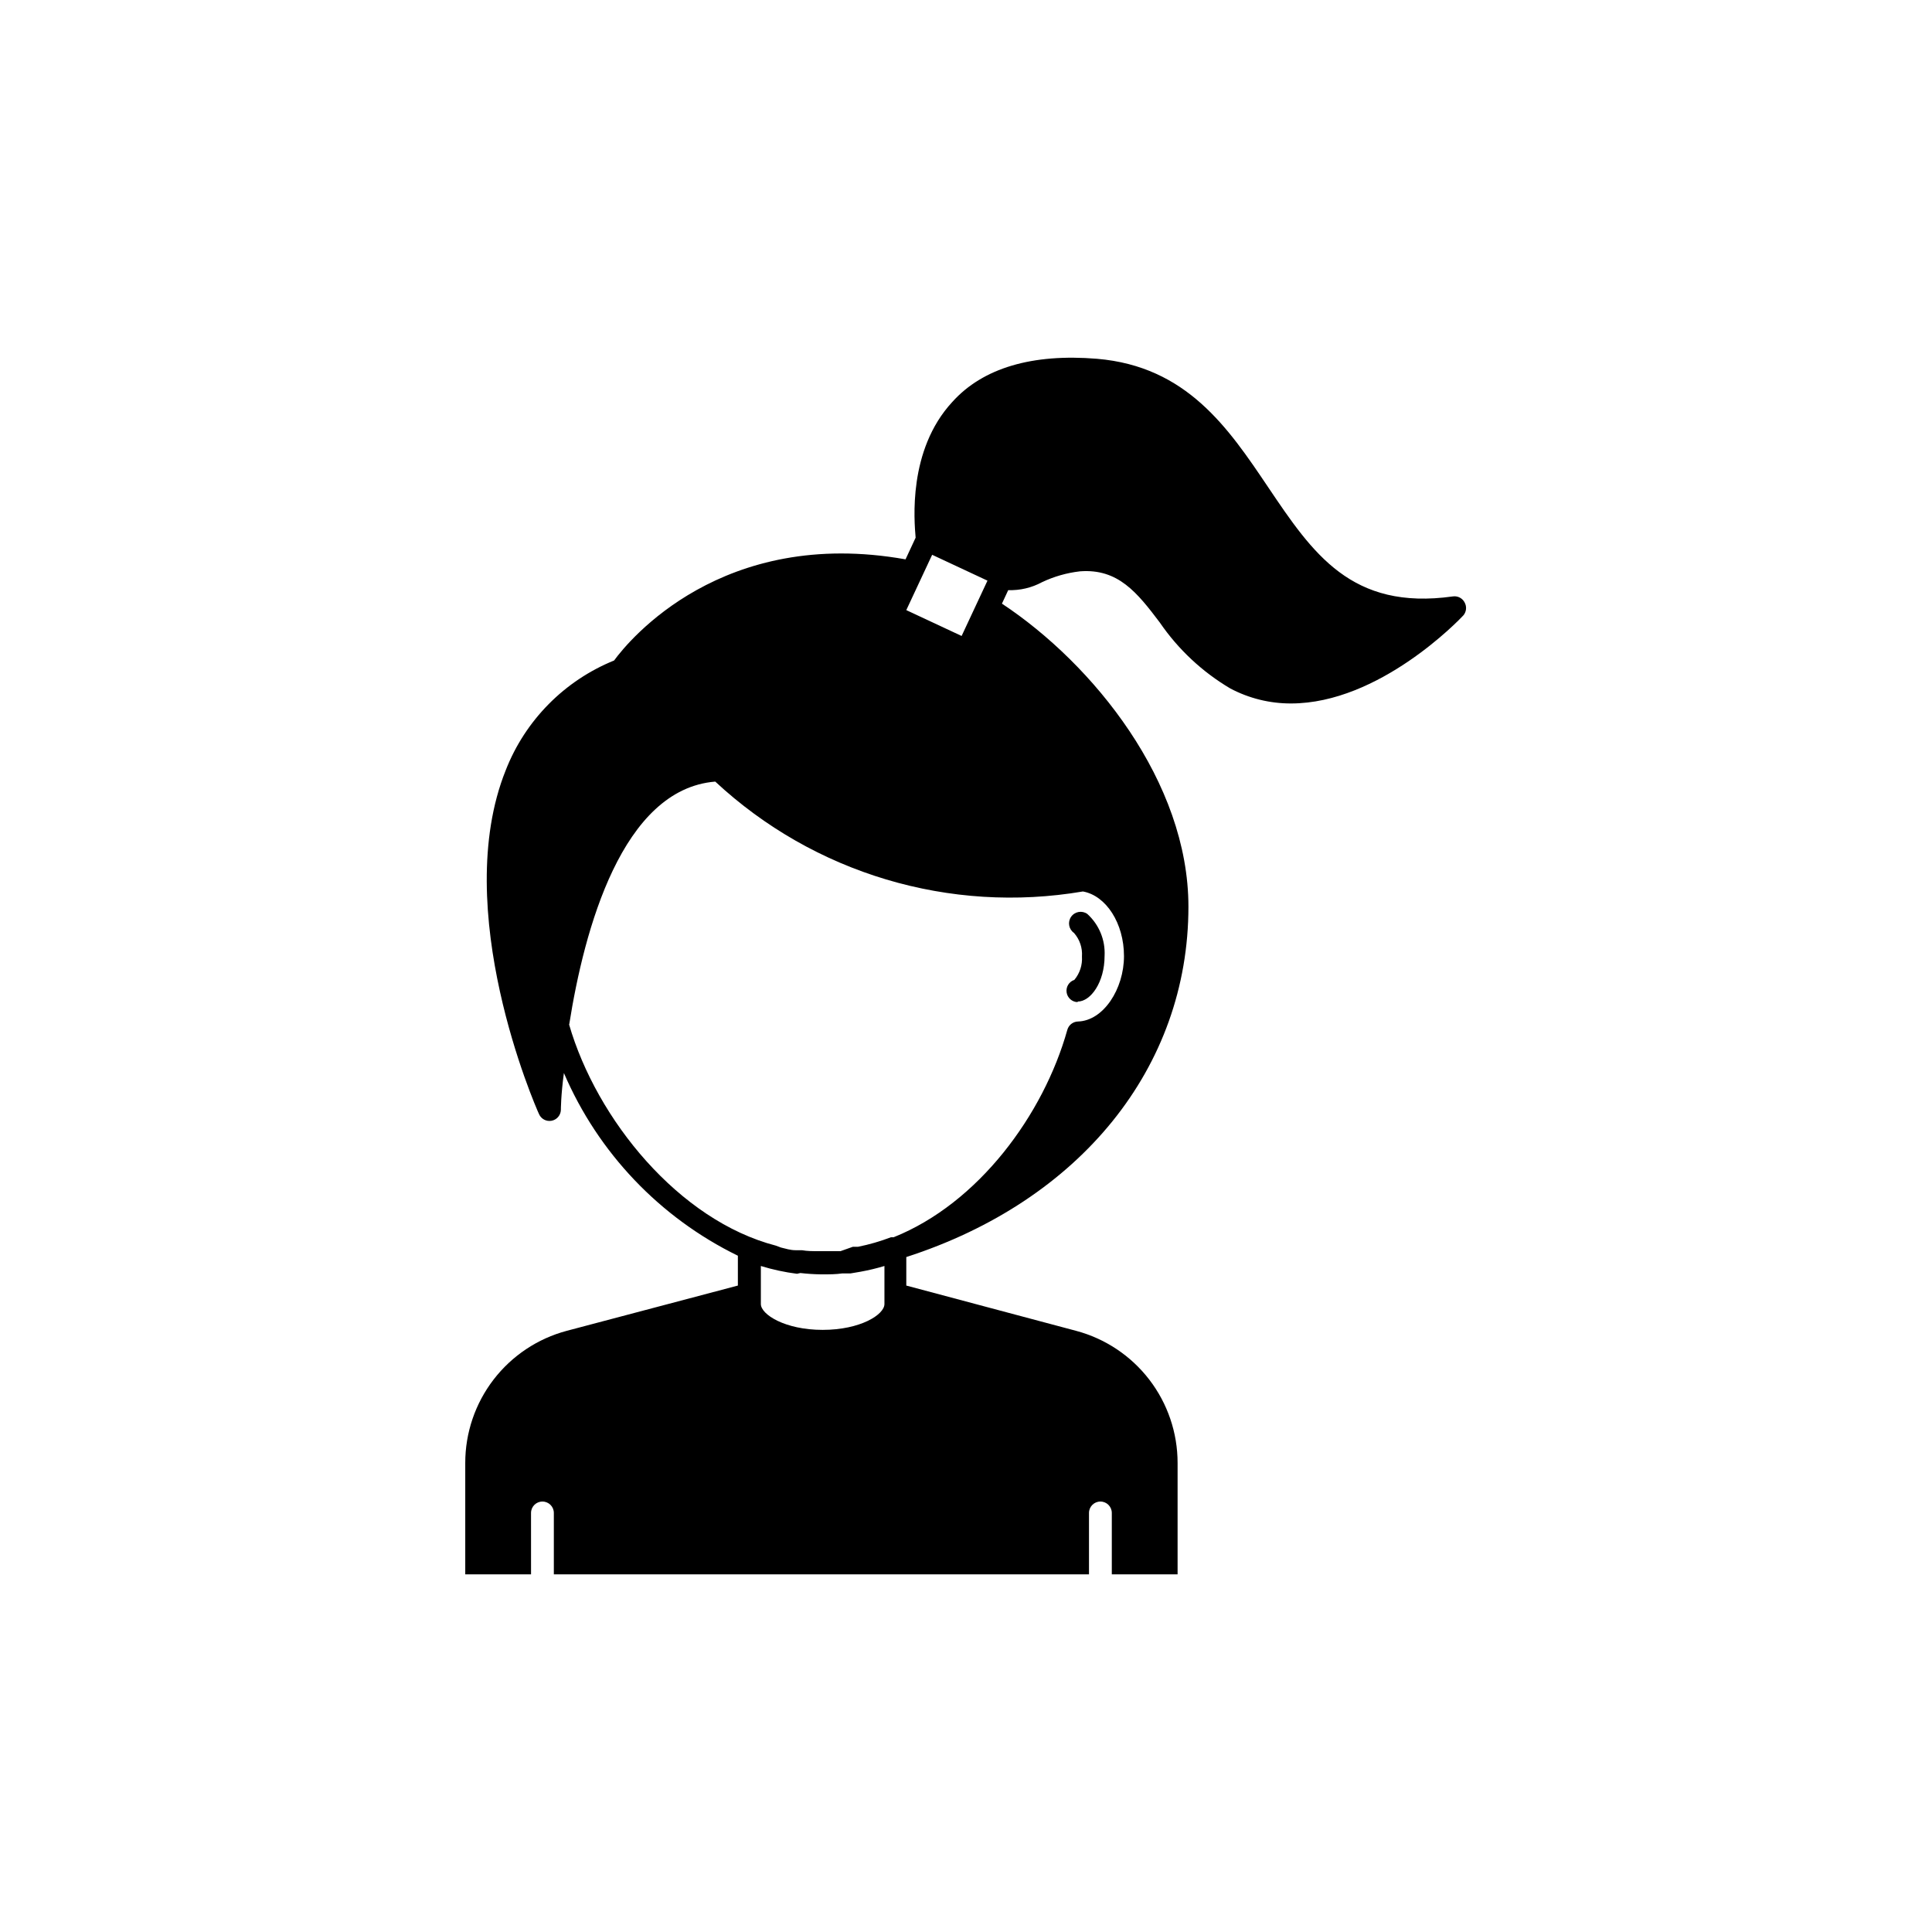 <?xml version="1.0" encoding="UTF-8"?>
<!-- Uploaded to: ICON Repo, www.svgrepo.com, Generator: ICON Repo Mixer Tools -->
<svg fill="#000000" width="800px" height="800px" version="1.1" viewBox="144 144 512 512" xmlns="http://www.w3.org/2000/svg">
 <g>
  <path d="m429.62 409.42c3.375 0 7.106-5.039 7.106-12.09 0.227-4.211-1.457-8.301-4.586-11.133-1.391-0.977-3.309-0.637-4.281 0.754s-0.637 3.309 0.754 4.281c1.52 1.715 2.281 3.969 2.117 6.25 0.148 2.246-0.57 4.465-2.016 6.195-1.395 0.457-2.262 1.855-2.051 3.309 0.211 1.453 1.438 2.547 2.906 2.586z"/>
  <path d="m532.15 303.67c-0.59-1.152-1.844-1.801-3.125-1.613-26.902 3.777-37.129-11.387-48.969-28.969-10.578-15.719-21.562-31.992-45.344-34.008-17.129-1.41-30.23 2.418-38.34 11.438-11.84 12.797-10.078 31.59-9.723 35.973l-2.672 5.742c-48.566-8.664-73.305 21.41-77.234 26.801-13.156 5.336-23.543 15.848-28.715 29.07-14.863 37.031 7.809 88.973 8.816 91.141 0.562 1.297 1.949 2.031 3.34 1.762 1.391-0.266 2.406-1.457 2.453-2.871 0 0 0-3.93 0.805-9.773 9.074 21.141 25.43 38.32 46.102 48.414v7.91l-45.344 11.992c-7.719 2.055-14.539 6.602-19.406 12.934-4.863 6.332-7.5 14.094-7.496 22.082v29.523h17.434l-0.004-16.273c0-1.672 1.355-3.023 3.023-3.023s3.023 1.352 3.023 3.023v16.273h141.82v-16.273c0-1.672 1.355-3.023 3.023-3.023 1.672 0 3.023 1.352 3.023 3.023v16.273h17.434v-29.523c0-7.988-2.637-15.75-7.5-22.082-4.867-6.332-11.688-10.879-19.406-12.934l-44.988-11.992v-7.559c46.047-14.859 74.766-50.227 74.766-92.848 0-33.051-25.191-64.285-49.422-80.309l1.664-3.578h-0.004c3.125 0.102 6.219-0.629 8.969-2.113 3.176-1.508 6.582-2.477 10.074-2.875 10.078-0.754 15.113 5.594 21.16 13.602v0.004c4.871 7.094 11.234 13.043 18.641 17.43 4.965 2.633 10.504 4 16.121 3.981 23.375 0 44.586-22.168 45.645-23.328l0.004 0.004c0.82-0.957 0.957-2.324 0.352-3.426zm-126.46-5.793-6.852 14.66-14.66-6.852 6.852-14.66zm-110.84 117.59c3.981-25.191 14.008-62.32 38.691-64.336l0.004-0.004c26.172 24.352 62.195 35.117 97.438 29.121 6.144 1.109 10.883 8.414 10.883 17.129s-5.441 17.129-12.191 17.332h-0.004c-1.324 0.039-2.469 0.938-2.82 2.215-6.297 22.469-23.527 45.949-46.047 54.965h-0.707c-2.828 1.082-5.746 1.926-8.715 2.519h-1.359l-3.277 1.16h-5.996c-1.41 0-2.82 0-4.231-0.25h-1.715c-1.309 0-2.57-0.402-3.828-0.707l-1.359-0.504c-25.645-6.652-47.508-33.402-54.812-58.645zm61.266 65.895c1.773 0.207 3.555 0.324 5.34 0.352h0.754c1.613 0 3.223 0 5.039-0.25h2.168l2.672-0.453h-0.004c2.129-0.387 4.231-0.891 6.301-1.512v10.078c0 2.82-6.398 6.852-16.375 6.852-9.977 0-16.375-4.082-16.375-6.852v-10.078c3.125 0.961 6.328 1.652 9.574 2.066z"/>
 </g>
</svg>
